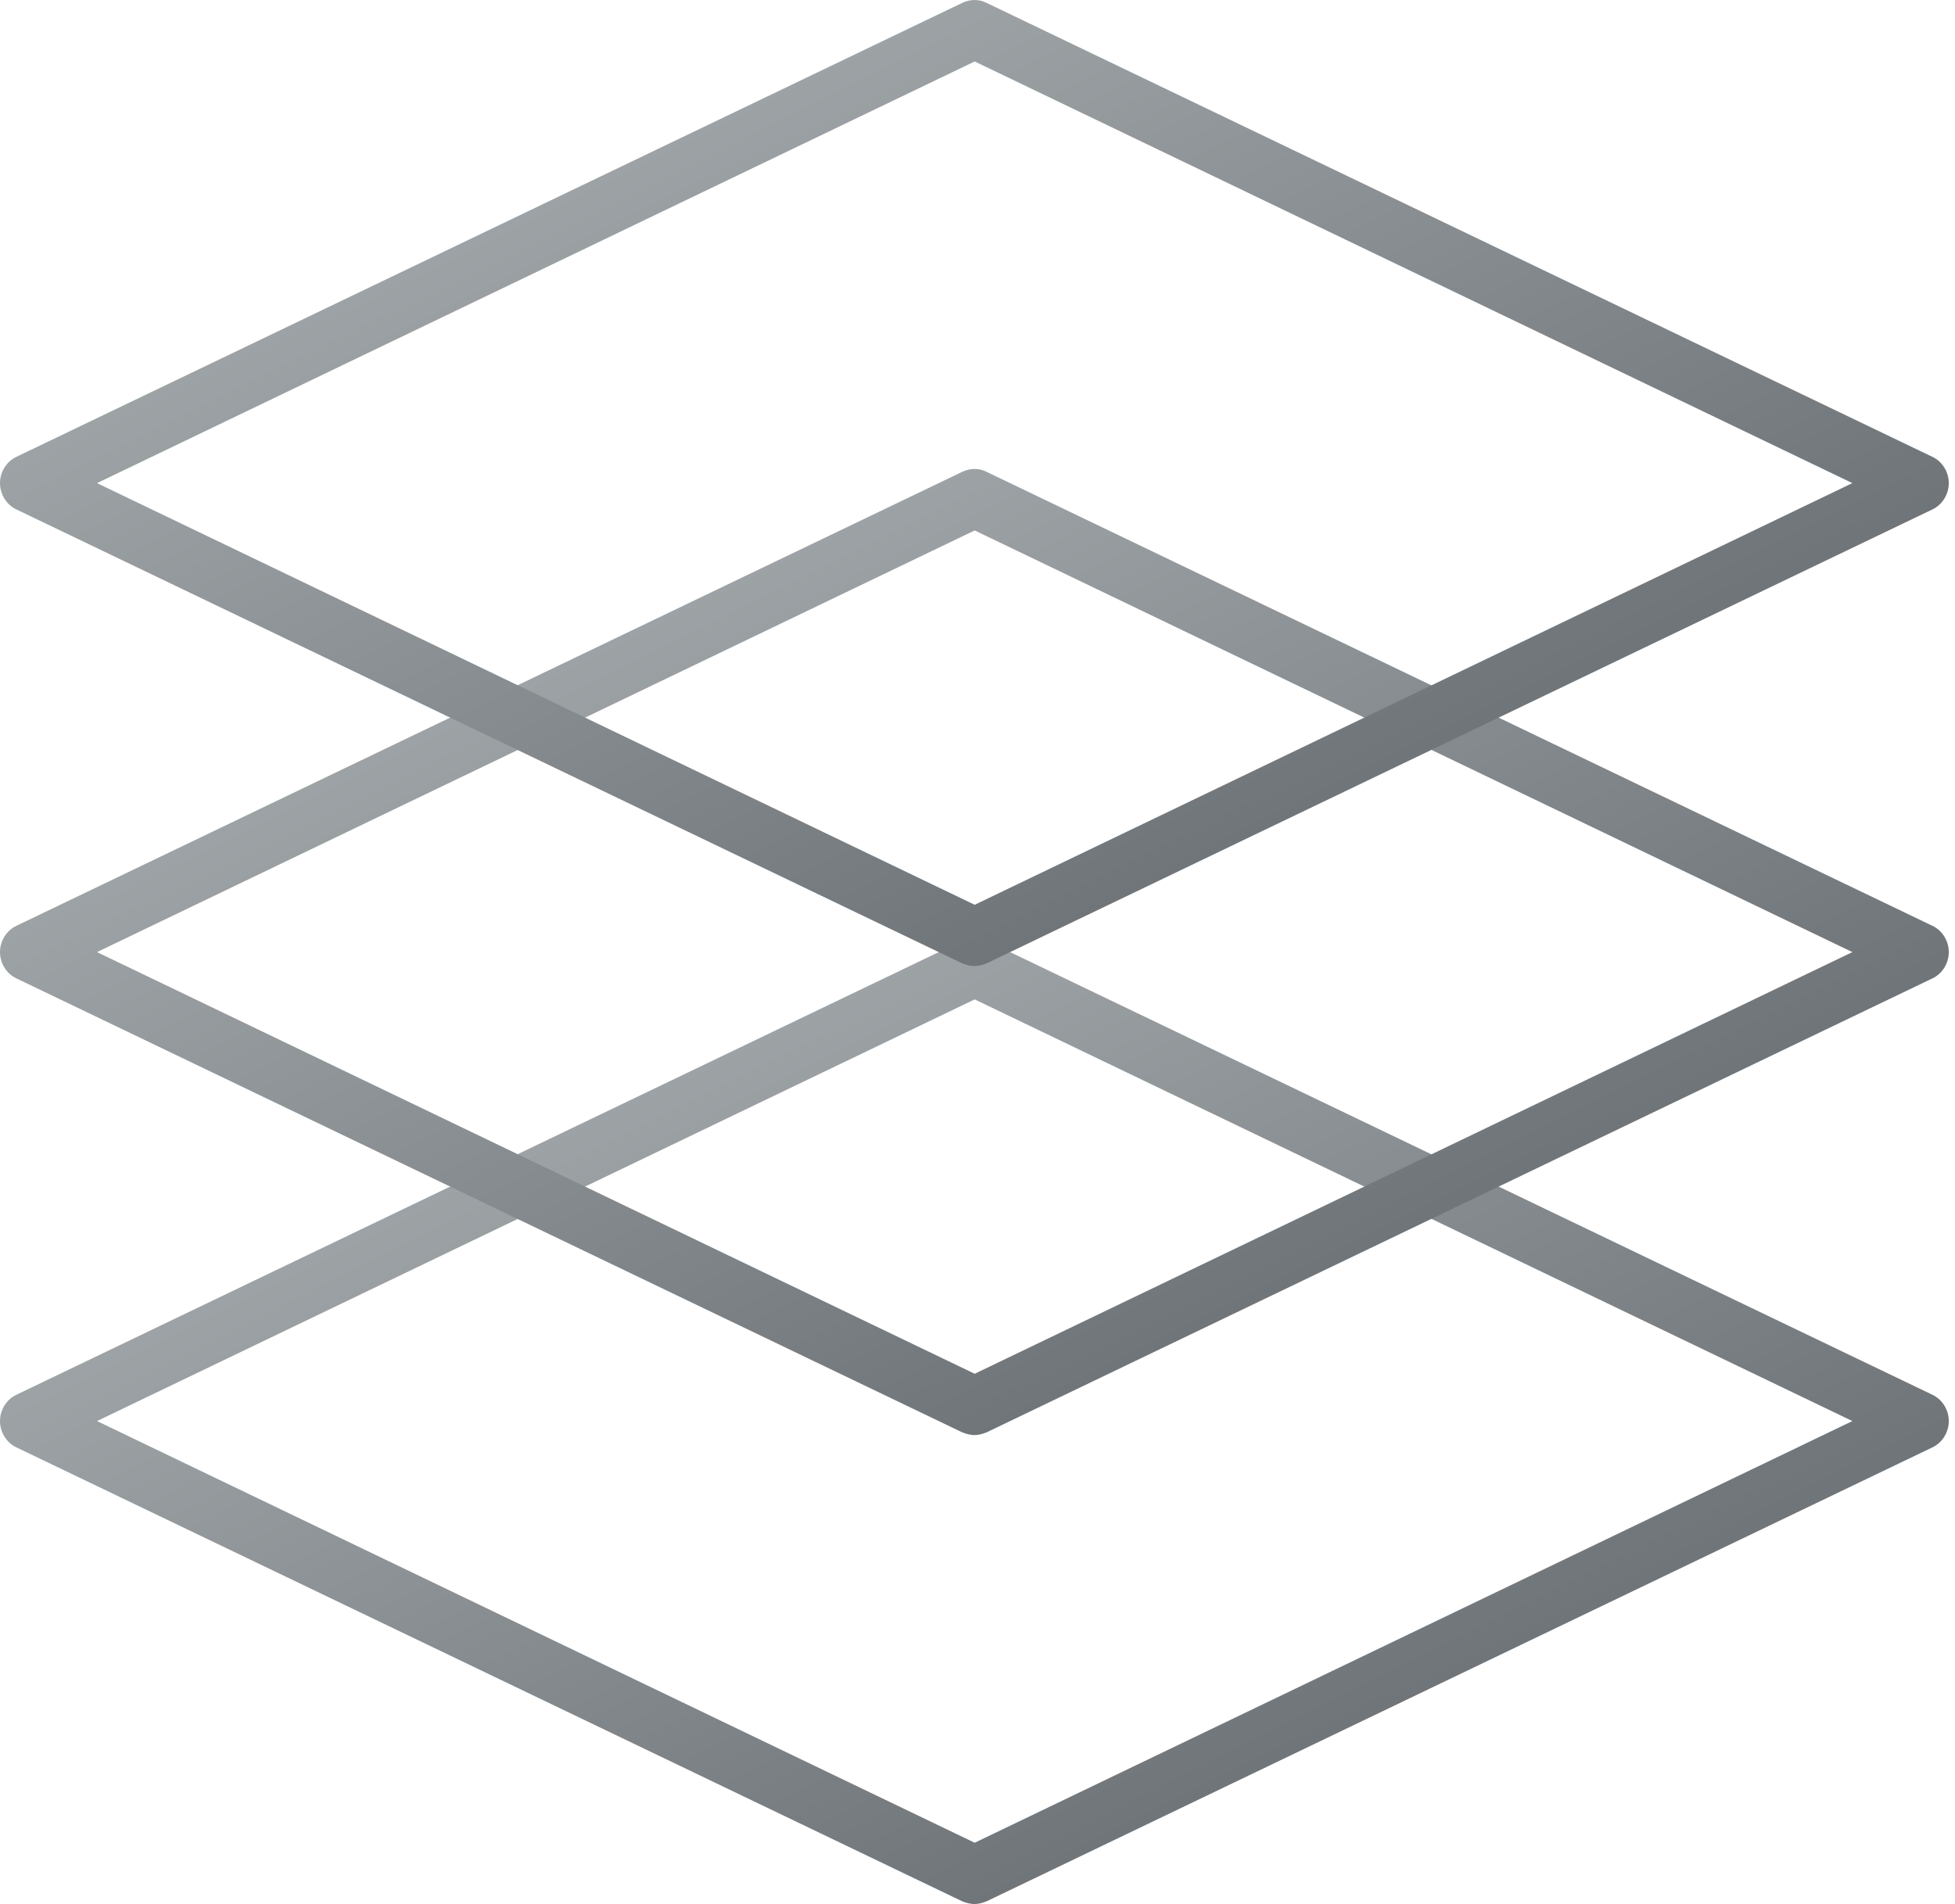 <?xml version="1.0" encoding="UTF-8"?> <svg xmlns="http://www.w3.org/2000/svg" width="77" height="75" viewBox="0 0 77 75" fill="none"><path d="M38.389 75C38.228 75 38.044 74.954 37.883 74.885L0.644 57.011C0.253 56.827 0 56.412 0 55.975C0 55.538 0.253 55.124 0.644 54.94L37.883 37.066C38.205 36.905 38.573 36.905 38.873 37.066L76.111 54.94C76.502 55.124 76.755 55.538 76.755 55.975C76.755 56.412 76.502 56.827 76.111 57.011L38.873 74.885C38.711 74.954 38.55 75 38.366 75H38.389ZM3.821 55.975L38.389 72.585L72.958 55.975L38.389 39.366L3.821 55.975Z" fill="url(#paint0_linear_435_8399)"></path><path d="M38.389 56.528C38.228 56.528 38.044 56.481 37.883 56.413L0.644 38.538C0.253 38.354 0 37.94 0 37.503C0 37.066 0.253 36.652 0.644 36.468L37.883 18.593C38.205 18.432 38.573 18.432 38.873 18.593L76.111 36.468C76.502 36.652 76.755 37.066 76.755 37.503C76.755 37.94 76.502 38.354 76.111 38.538L38.873 56.413C38.711 56.481 38.55 56.528 38.366 56.528H38.389ZM3.821 37.503L38.389 54.112L72.958 37.503L38.389 20.894L3.821 37.503Z" fill="url(#paint1_linear_435_8399)"></path><path d="M38.389 38.055C38.228 38.055 38.044 38.009 37.883 37.94L0.644 20.066C0.253 19.881 0 19.468 0 19.03C0 18.593 0.253 18.179 0.644 17.995L37.883 0.121C38.205 -0.04 38.573 -0.04 38.873 0.121L76.111 17.995C76.502 18.179 76.755 18.593 76.755 19.03C76.755 19.468 76.502 19.881 76.111 20.066L38.873 37.94C38.711 38.009 38.55 38.055 38.366 38.055H38.389ZM3.821 19.03L38.389 35.639L72.958 19.03L38.389 2.421L3.821 19.03Z" fill="url(#paint2_linear_435_8399)"></path><defs><linearGradient id="paint0_linear_435_8399" x1="0" y1="36.945" x2="30.29" y2="98.037" gradientUnits="userSpaceOnUse"><stop stop-color="#B2B8BA"></stop><stop offset="1" stop-color="#5A5F64"></stop></linearGradient><linearGradient id="paint1_linear_435_8399" x1="0" y1="18.473" x2="30.29" y2="79.565" gradientUnits="userSpaceOnUse"><stop stop-color="#B2B8BA"></stop><stop offset="1" stop-color="#5A5F64"></stop></linearGradient><linearGradient id="paint2_linear_435_8399" x1="0" y1="0" x2="30.29" y2="61.093" gradientUnits="userSpaceOnUse"><stop stop-color="#B2B8BA"></stop><stop offset="1" stop-color="#5A5F64"></stop></linearGradient></defs></svg> 